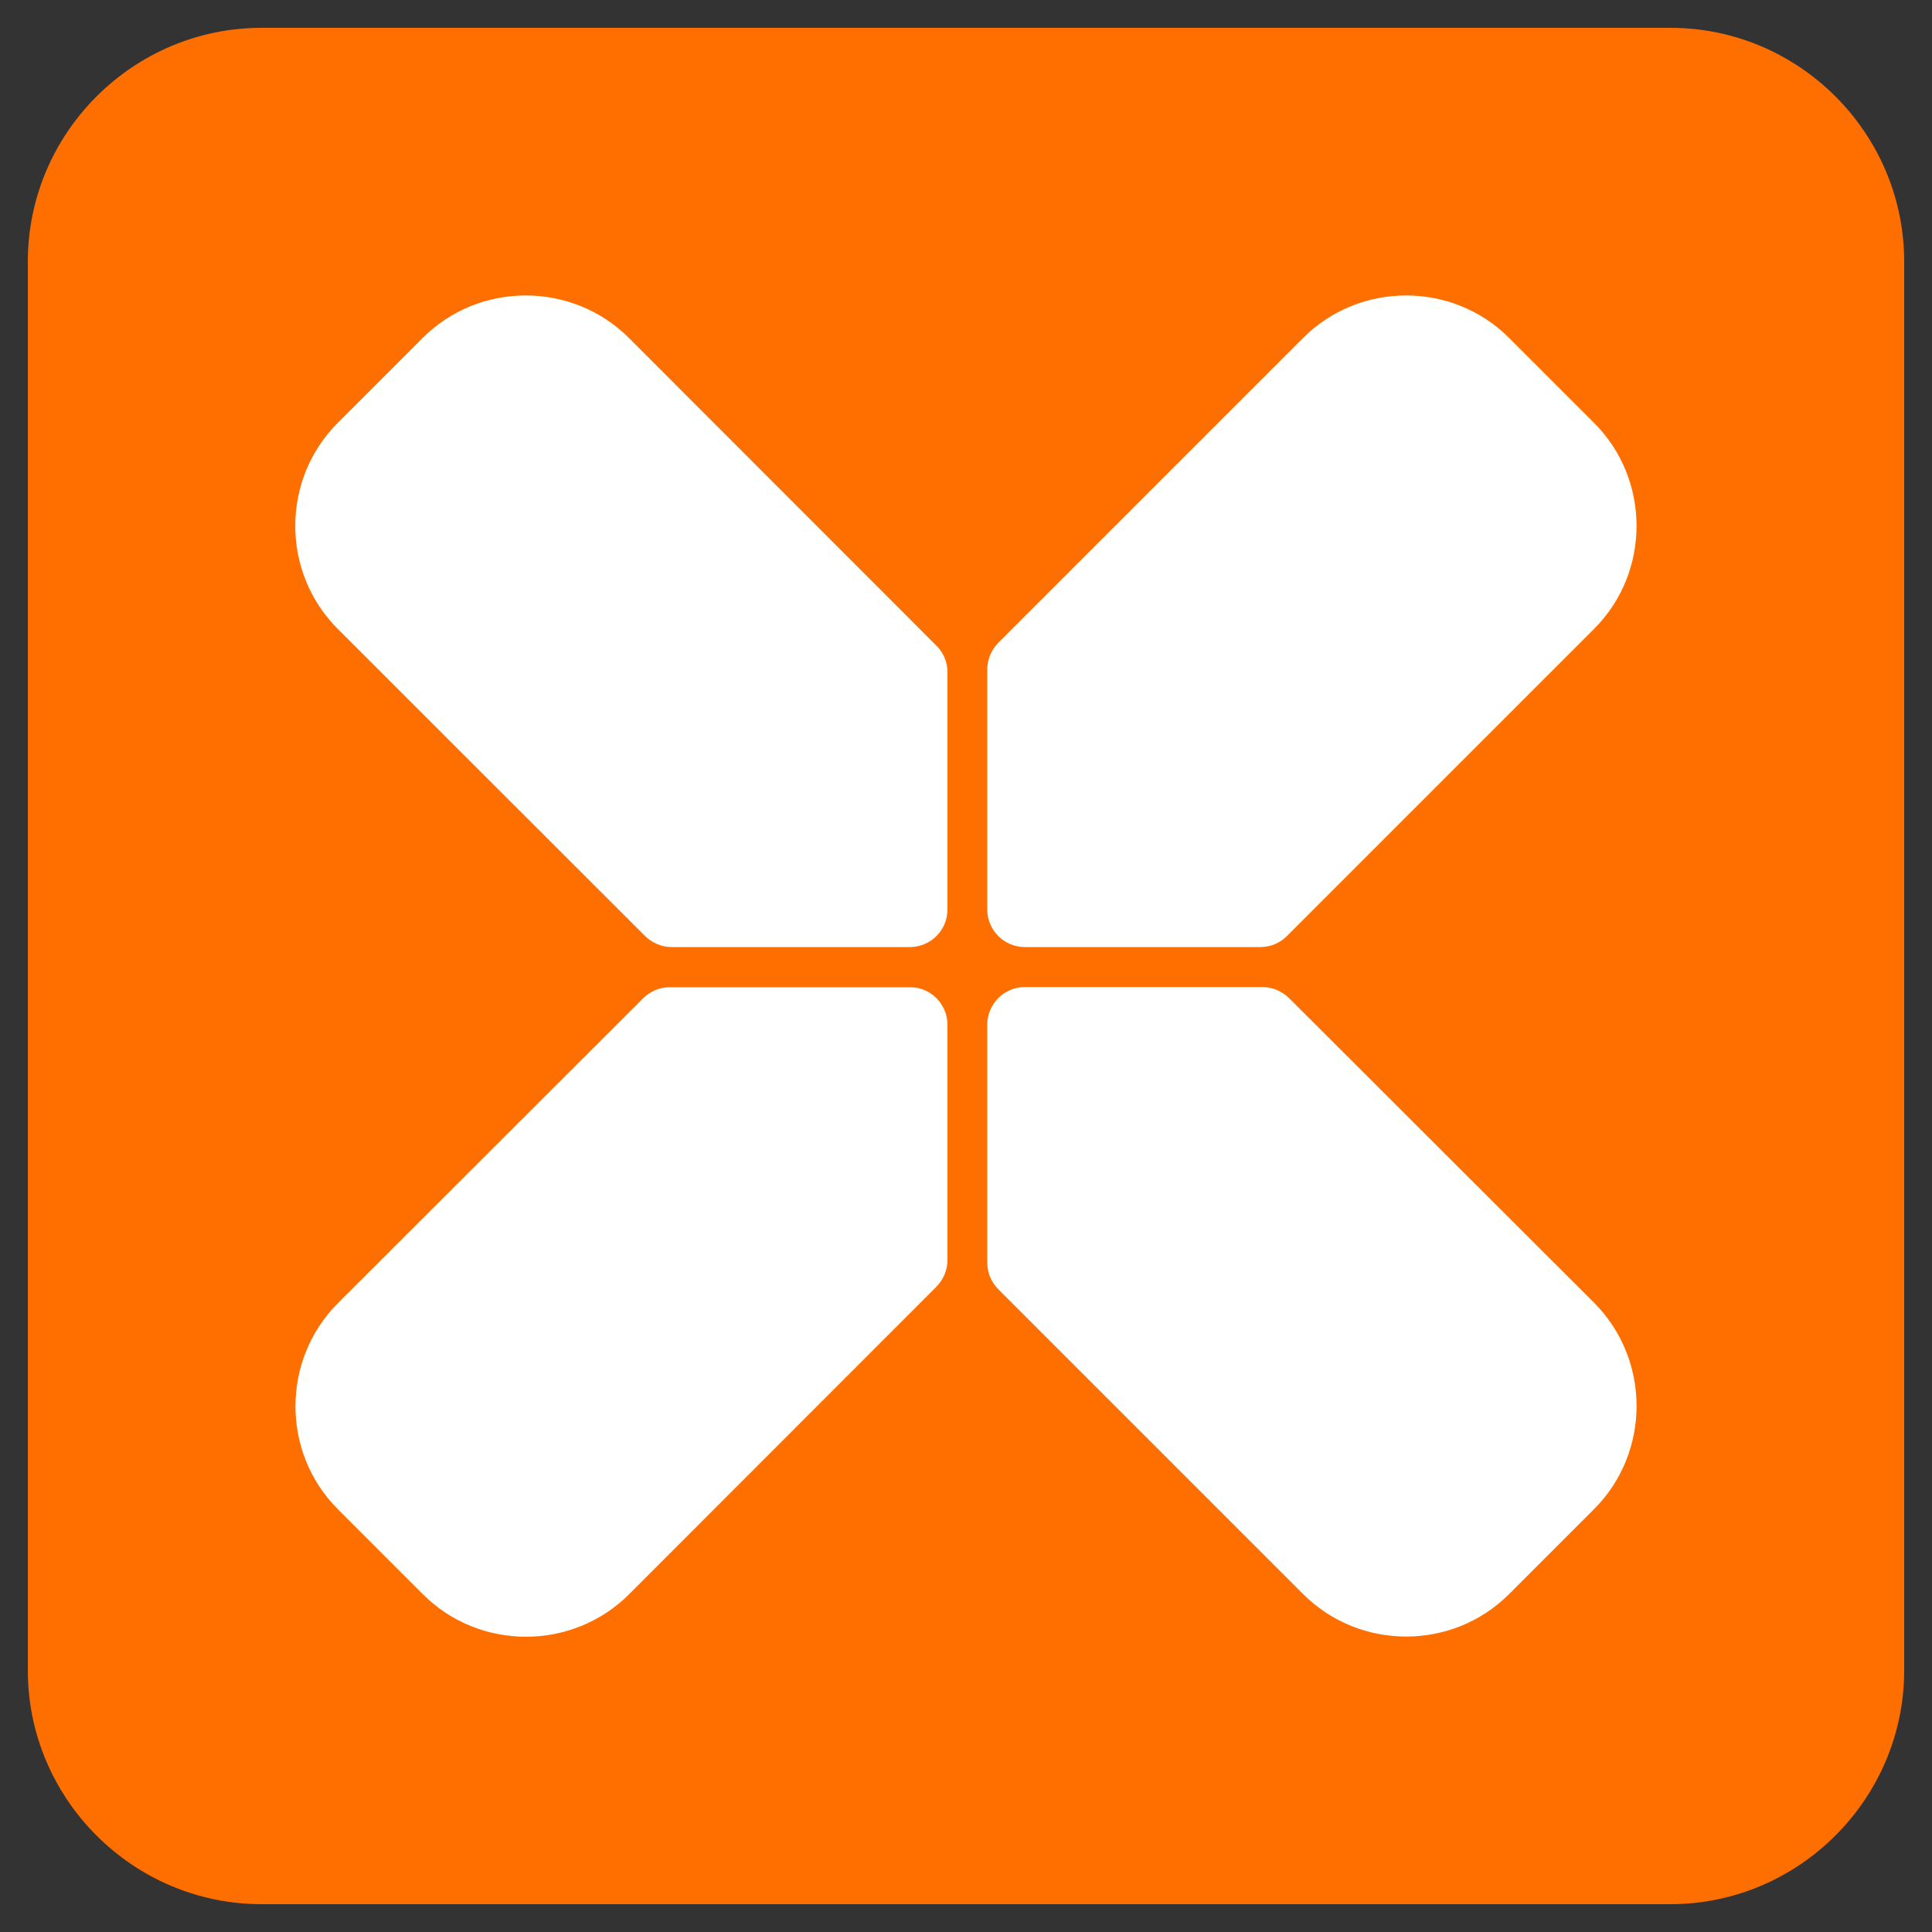 <?xml version="1.0" encoding="utf-8"?>
<!-- Generator: Adobe Illustrator 27.7.0, SVG Export Plug-In . SVG Version: 6.00 Build 0)  -->
<svg version="1.1"
     id="Layer_1"
     xmlns="http://www.w3.org/2000/svg"
     xmlns:xlink="http://www.w3.org/1999/xlink"
     x="0px"
     y="0px"
     viewBox="0 0 100 100"
     style="enable-background:new 0 0 100 100;"
     xml:space="preserve">
  <rect x="0" y="0" width="100" height="100" fill="#333333" stroke="none"/>
  <style type="text/css">
    .st0 {
      fill: #FF6F00;
    }

    .st1 {
      fill: #FFFFFF;
    }
  </style>
  <g>
    <path class="st0"
          d="M86.46,98.56H13.54c-6.66,0-12.1-5.45-12.1-12.1V13.54c0-6.66,5.45-12.1,12.1-12.1h72.92
		c6.66,0,12.1,5.45,12.1,12.1v72.92C98.56,93.11,93.11,98.56,86.46,98.56z" />
    <path class="st1"
          d="M82.51,32.55L66.61,48.45c-0.37,0.37-0.86,0.57-1.38,0.57H53.05c-1.08,0-1.95-0.87-1.95-1.95V34.65
		c0-0.52,0.21-1.01,0.57-1.38l15.78-15.78c2.93-2.93,7.73-2.93,10.66,0l4.4,4.4C85.44,24.82,85.44,29.62,82.51,32.55z" />
    <path class="st1"
          d="M49.04,34.78v12.29c0,1.08-0.87,1.95-1.95,1.95H34.77c-0.52,0-1.01-0.21-1.38-0.57L17.48,32.55
		c-2.93-2.93-2.93-7.73,0-10.66l4.4-4.4c2.93-2.93,7.73-2.93,10.67,0l15.91,15.92C48.83,33.77,49.04,34.27,49.04,34.78z" />
    <path class="st1"
          d="M49.04,53.04v12.18c0,0.52-0.21,1.01-0.57,1.38L32.56,82.52c-2.94,2.93-7.74,2.93-10.67,0l-4.4-4.4
		c-2.93-2.93-2.93-7.73,0-10.67l15.8-15.78c0.37-0.37,0.86-0.57,1.38-0.57h12.43C48.16,51.09,49.04,51.96,49.04,53.04z" />
    <path class="st1"
          d="M82.51,78.11l-4.4,4.4c-2.93,2.93-7.73,2.93-10.66,0L51.67,66.73c-0.37-0.37-0.57-0.86-0.57-1.38V53.04
		c0-1.08,0.87-1.95,1.95-1.95h12.29c0.52,0,1.01,0.21,1.38,0.57l15.8,15.78C85.44,70.38,85.44,75.18,82.51,78.11z" />
  </g>
</svg>
